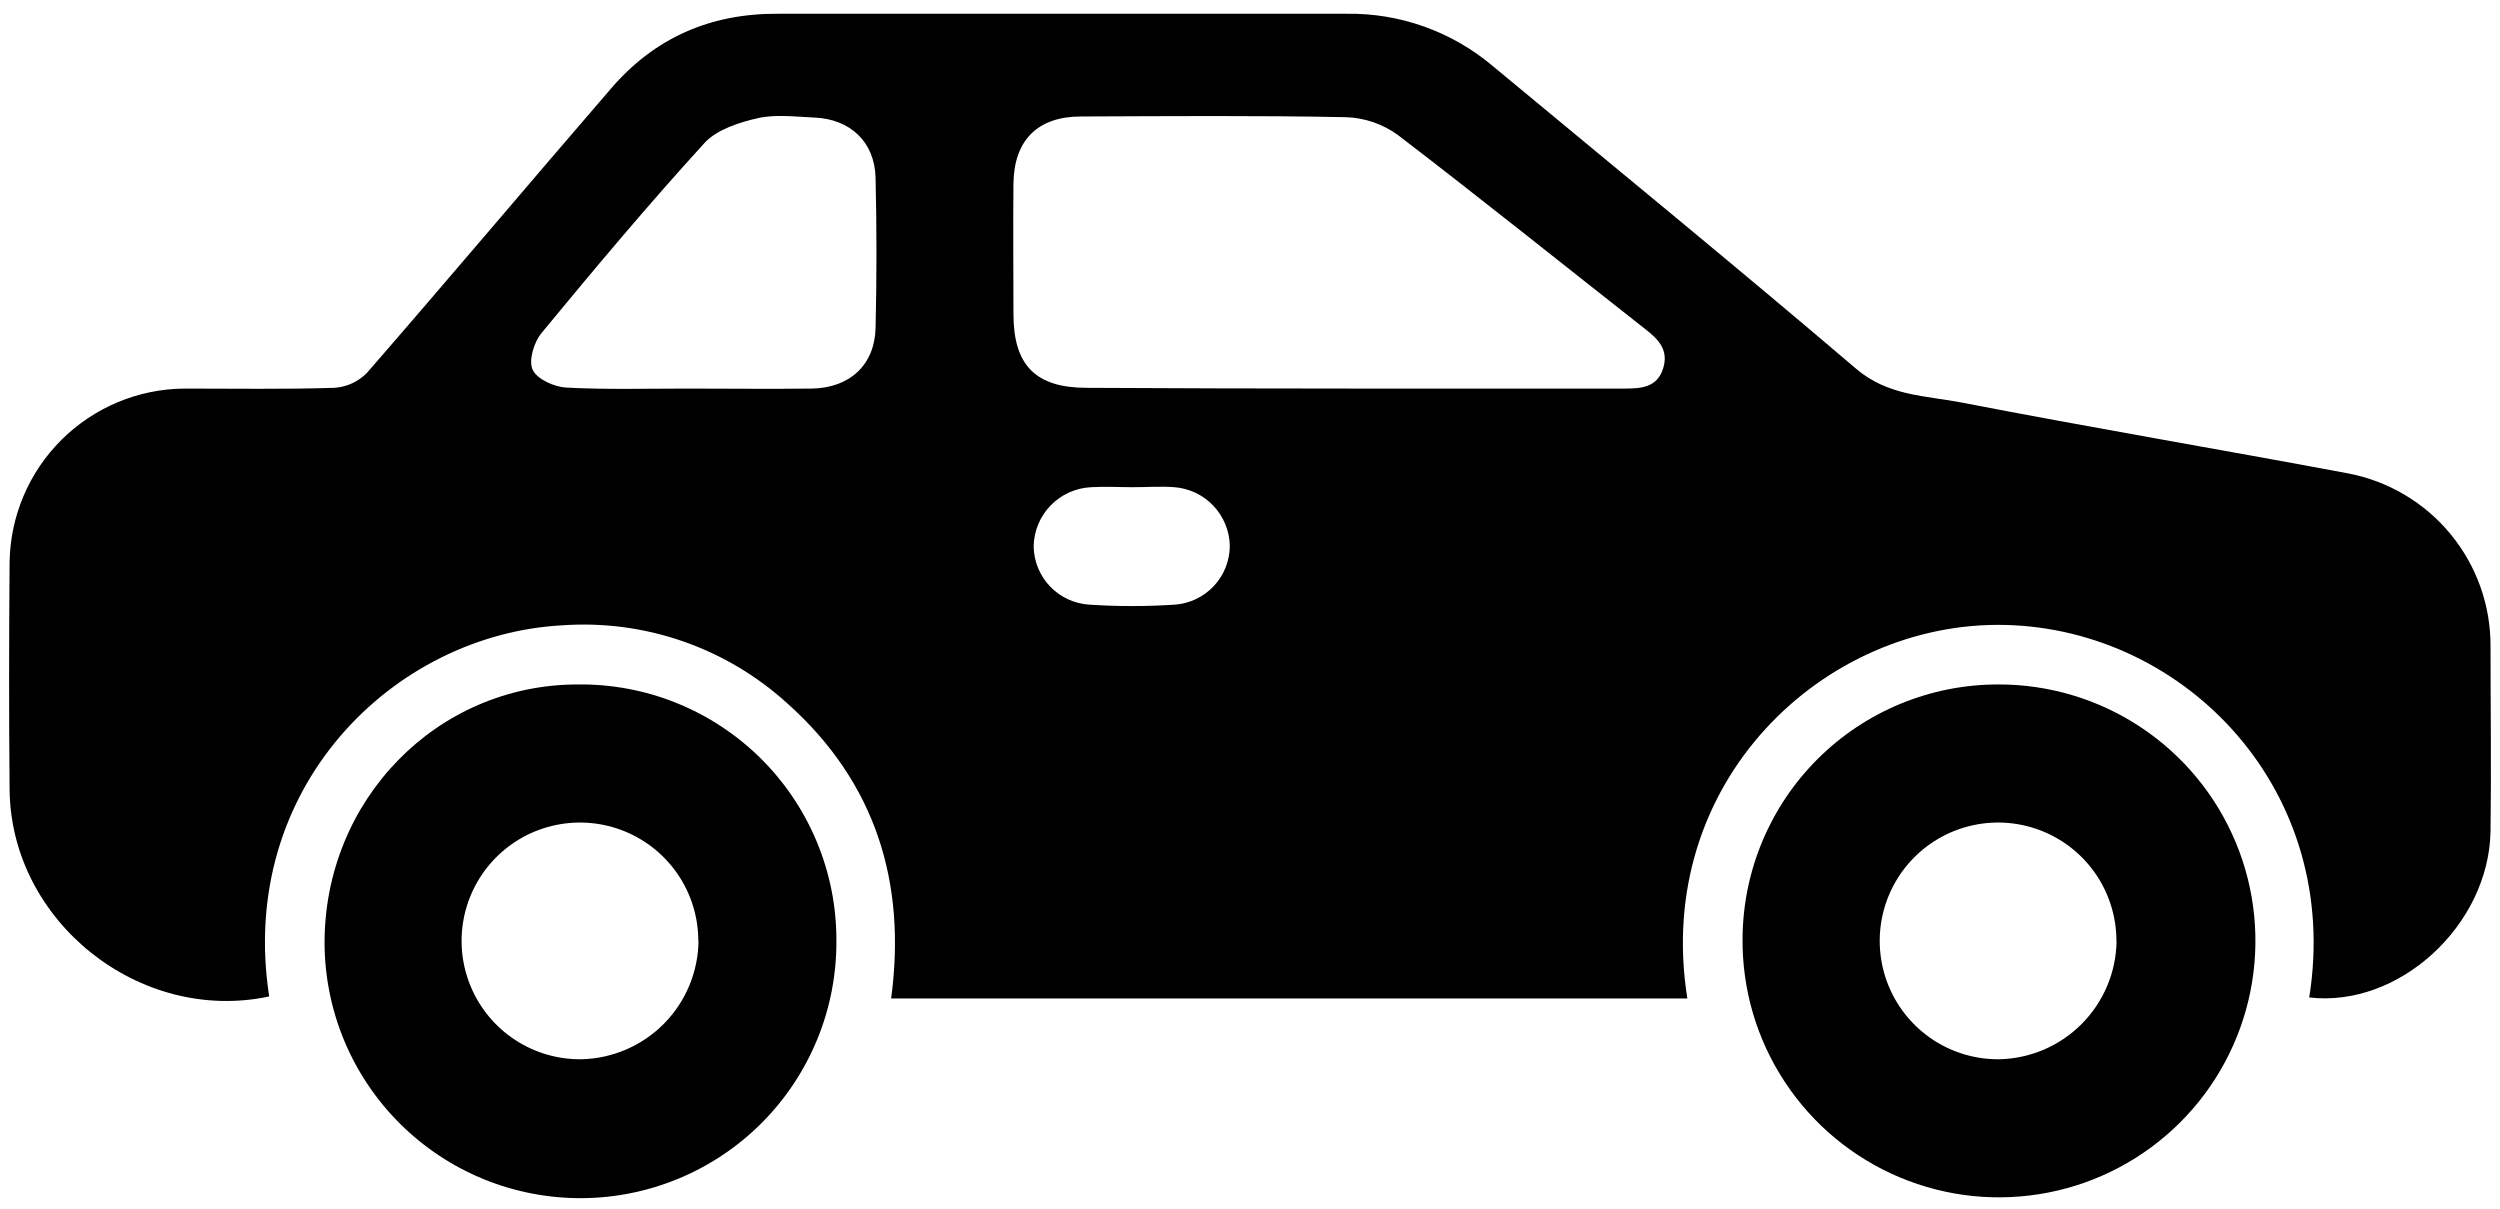 <?xml version="1.0" encoding="UTF-8"?> <svg xmlns="http://www.w3.org/2000/svg" width="91" height="44" viewBox="0 0 91 44" fill="none"> <path d="M84.056 36.307C85.253 28.794 79.578 22.904 72.991 22.748C66.404 22.593 60.164 28.464 61.419 36.343H32.438C33.006 32.107 31.859 28.457 28.654 25.599C27.555 24.6 26.266 23.833 24.863 23.345C23.459 22.857 21.972 22.658 20.49 22.76C14.308 23.081 8.626 28.696 9.799 36.271C5.084 37.277 0.385 33.543 0.349 28.725C0.323 25.975 0.328 23.22 0.349 20.47C0.372 18.795 1.049 17.195 2.235 16.013C3.422 14.831 5.024 14.16 6.699 14.144C8.521 14.144 10.344 14.175 12.163 14.117C12.617 14.09 13.043 13.895 13.36 13.569C16.34 10.142 19.267 6.669 22.235 3.23C23.822 1.377 25.861 0.487 28.305 0.501C35.203 0.501 42.101 0.501 48.999 0.501C50.956 0.468 52.858 1.149 54.351 2.416C58.764 6.08 63.206 9.709 67.567 13.426C68.731 14.419 70.095 14.398 71.397 14.651C76.074 15.558 80.774 16.351 85.458 17.229C86.926 17.506 88.251 18.288 89.2 19.442C90.15 20.595 90.665 22.044 90.655 23.538C90.655 25.781 90.686 28.026 90.655 30.269C90.59 33.684 87.32 36.69 84.056 36.307ZM49.212 14.144C52.524 14.144 55.834 14.144 59.145 14.144C59.748 14.144 60.315 14.098 60.533 13.426C60.751 12.753 60.382 12.363 59.901 11.99C56.897 9.63 53.917 7.236 50.887 4.917C50.34 4.518 49.687 4.292 49.011 4.266C45.789 4.201 42.568 4.228 39.346 4.24C37.769 4.24 36.907 5.109 36.89 6.679C36.873 8.249 36.89 9.848 36.89 11.43C36.89 13.299 37.697 14.113 39.549 14.117C42.776 14.135 45.997 14.144 49.212 14.144ZM24.992 14.144C26.512 14.144 28.035 14.163 29.554 14.144C30.935 14.12 31.838 13.282 31.871 11.937C31.914 10.116 31.914 8.289 31.871 6.468C31.838 5.164 30.947 4.328 29.628 4.278C28.944 4.249 28.231 4.154 27.58 4.302C26.929 4.45 26.091 4.714 25.646 5.202C23.602 7.442 21.644 9.778 19.708 12.126C19.435 12.459 19.229 13.129 19.392 13.466C19.554 13.804 20.174 14.084 20.608 14.108C22.065 14.185 23.53 14.144 24.992 14.144ZM41.234 17.734C40.729 17.734 40.22 17.703 39.717 17.734C39.16 17.76 38.633 17.997 38.244 18.397C37.856 18.797 37.634 19.33 37.625 19.888C37.633 20.432 37.846 20.953 38.221 21.346C38.597 21.739 39.107 21.976 39.65 22.009C40.686 22.078 41.725 22.078 42.761 22.009C43.304 21.971 43.812 21.729 44.183 21.332C44.555 20.935 44.763 20.413 44.765 19.869C44.755 19.326 44.542 18.807 44.17 18.412C43.797 18.017 43.291 17.776 42.749 17.734C42.252 17.696 41.742 17.734 41.234 17.734V17.734Z" fill="black"></path> <path d="M30.445 34.249C30.451 35.472 30.217 36.685 29.754 37.817C29.292 38.95 28.611 39.98 27.751 40.85C26.013 42.606 23.649 43.6 21.178 43.613C19.955 43.62 18.742 43.385 17.61 42.923C16.477 42.461 15.447 41.78 14.577 40.919C12.821 39.182 11.827 36.817 11.814 34.347C11.8 29.117 15.902 24.914 21.031 24.914C22.265 24.899 23.489 25.129 24.633 25.592C25.777 26.055 26.817 26.741 27.694 27.609C28.57 28.478 29.264 29.513 29.736 30.652C30.209 31.792 30.45 33.015 30.445 34.249ZM25.418 34.249C25.418 33.395 25.165 32.56 24.689 31.85C24.213 31.141 23.538 30.589 22.748 30.264C21.958 29.939 21.089 29.857 20.252 30.027C19.415 30.197 18.647 30.612 18.047 31.22C17.446 31.827 17.04 32.599 16.879 33.438C16.718 34.277 16.81 35.145 17.144 35.931C17.477 36.717 18.037 37.387 18.752 37.854C19.466 38.322 20.304 38.566 21.158 38.557C22.292 38.533 23.373 38.068 24.17 37.261C24.967 36.453 25.417 35.367 25.426 34.232L25.418 34.249Z" fill="black"></path> <path d="M72.73 24.914C74.581 24.908 76.392 25.452 77.933 26.477C79.475 27.502 80.676 28.963 81.385 30.672C82.095 32.382 82.279 34.264 81.916 36.08C81.553 37.895 80.659 39.561 79.347 40.866C78.034 42.172 76.364 43.058 74.547 43.411C72.73 43.765 70.849 43.571 69.142 42.852C67.436 42.134 65.982 40.925 64.965 39.379C63.947 37.833 63.413 36.019 63.429 34.167C63.441 31.709 64.426 29.354 66.169 27.62C67.912 25.886 70.271 24.913 72.73 24.914V24.914ZM77.038 34.249C77.038 33.395 76.785 32.561 76.31 31.852C75.835 31.142 75.16 30.59 74.37 30.265C73.581 29.94 72.713 29.857 71.876 30.026C71.04 30.195 70.272 30.609 69.671 31.215C69.07 31.822 68.662 32.593 68.5 33.431C68.338 34.269 68.429 35.136 68.76 35.923C69.092 36.709 69.65 37.38 70.363 37.849C71.076 38.318 71.912 38.564 72.766 38.557C73.899 38.535 74.978 38.073 75.777 37.269C76.575 36.465 77.029 35.382 77.043 34.249H77.038Z" fill="black"></path> </svg> 